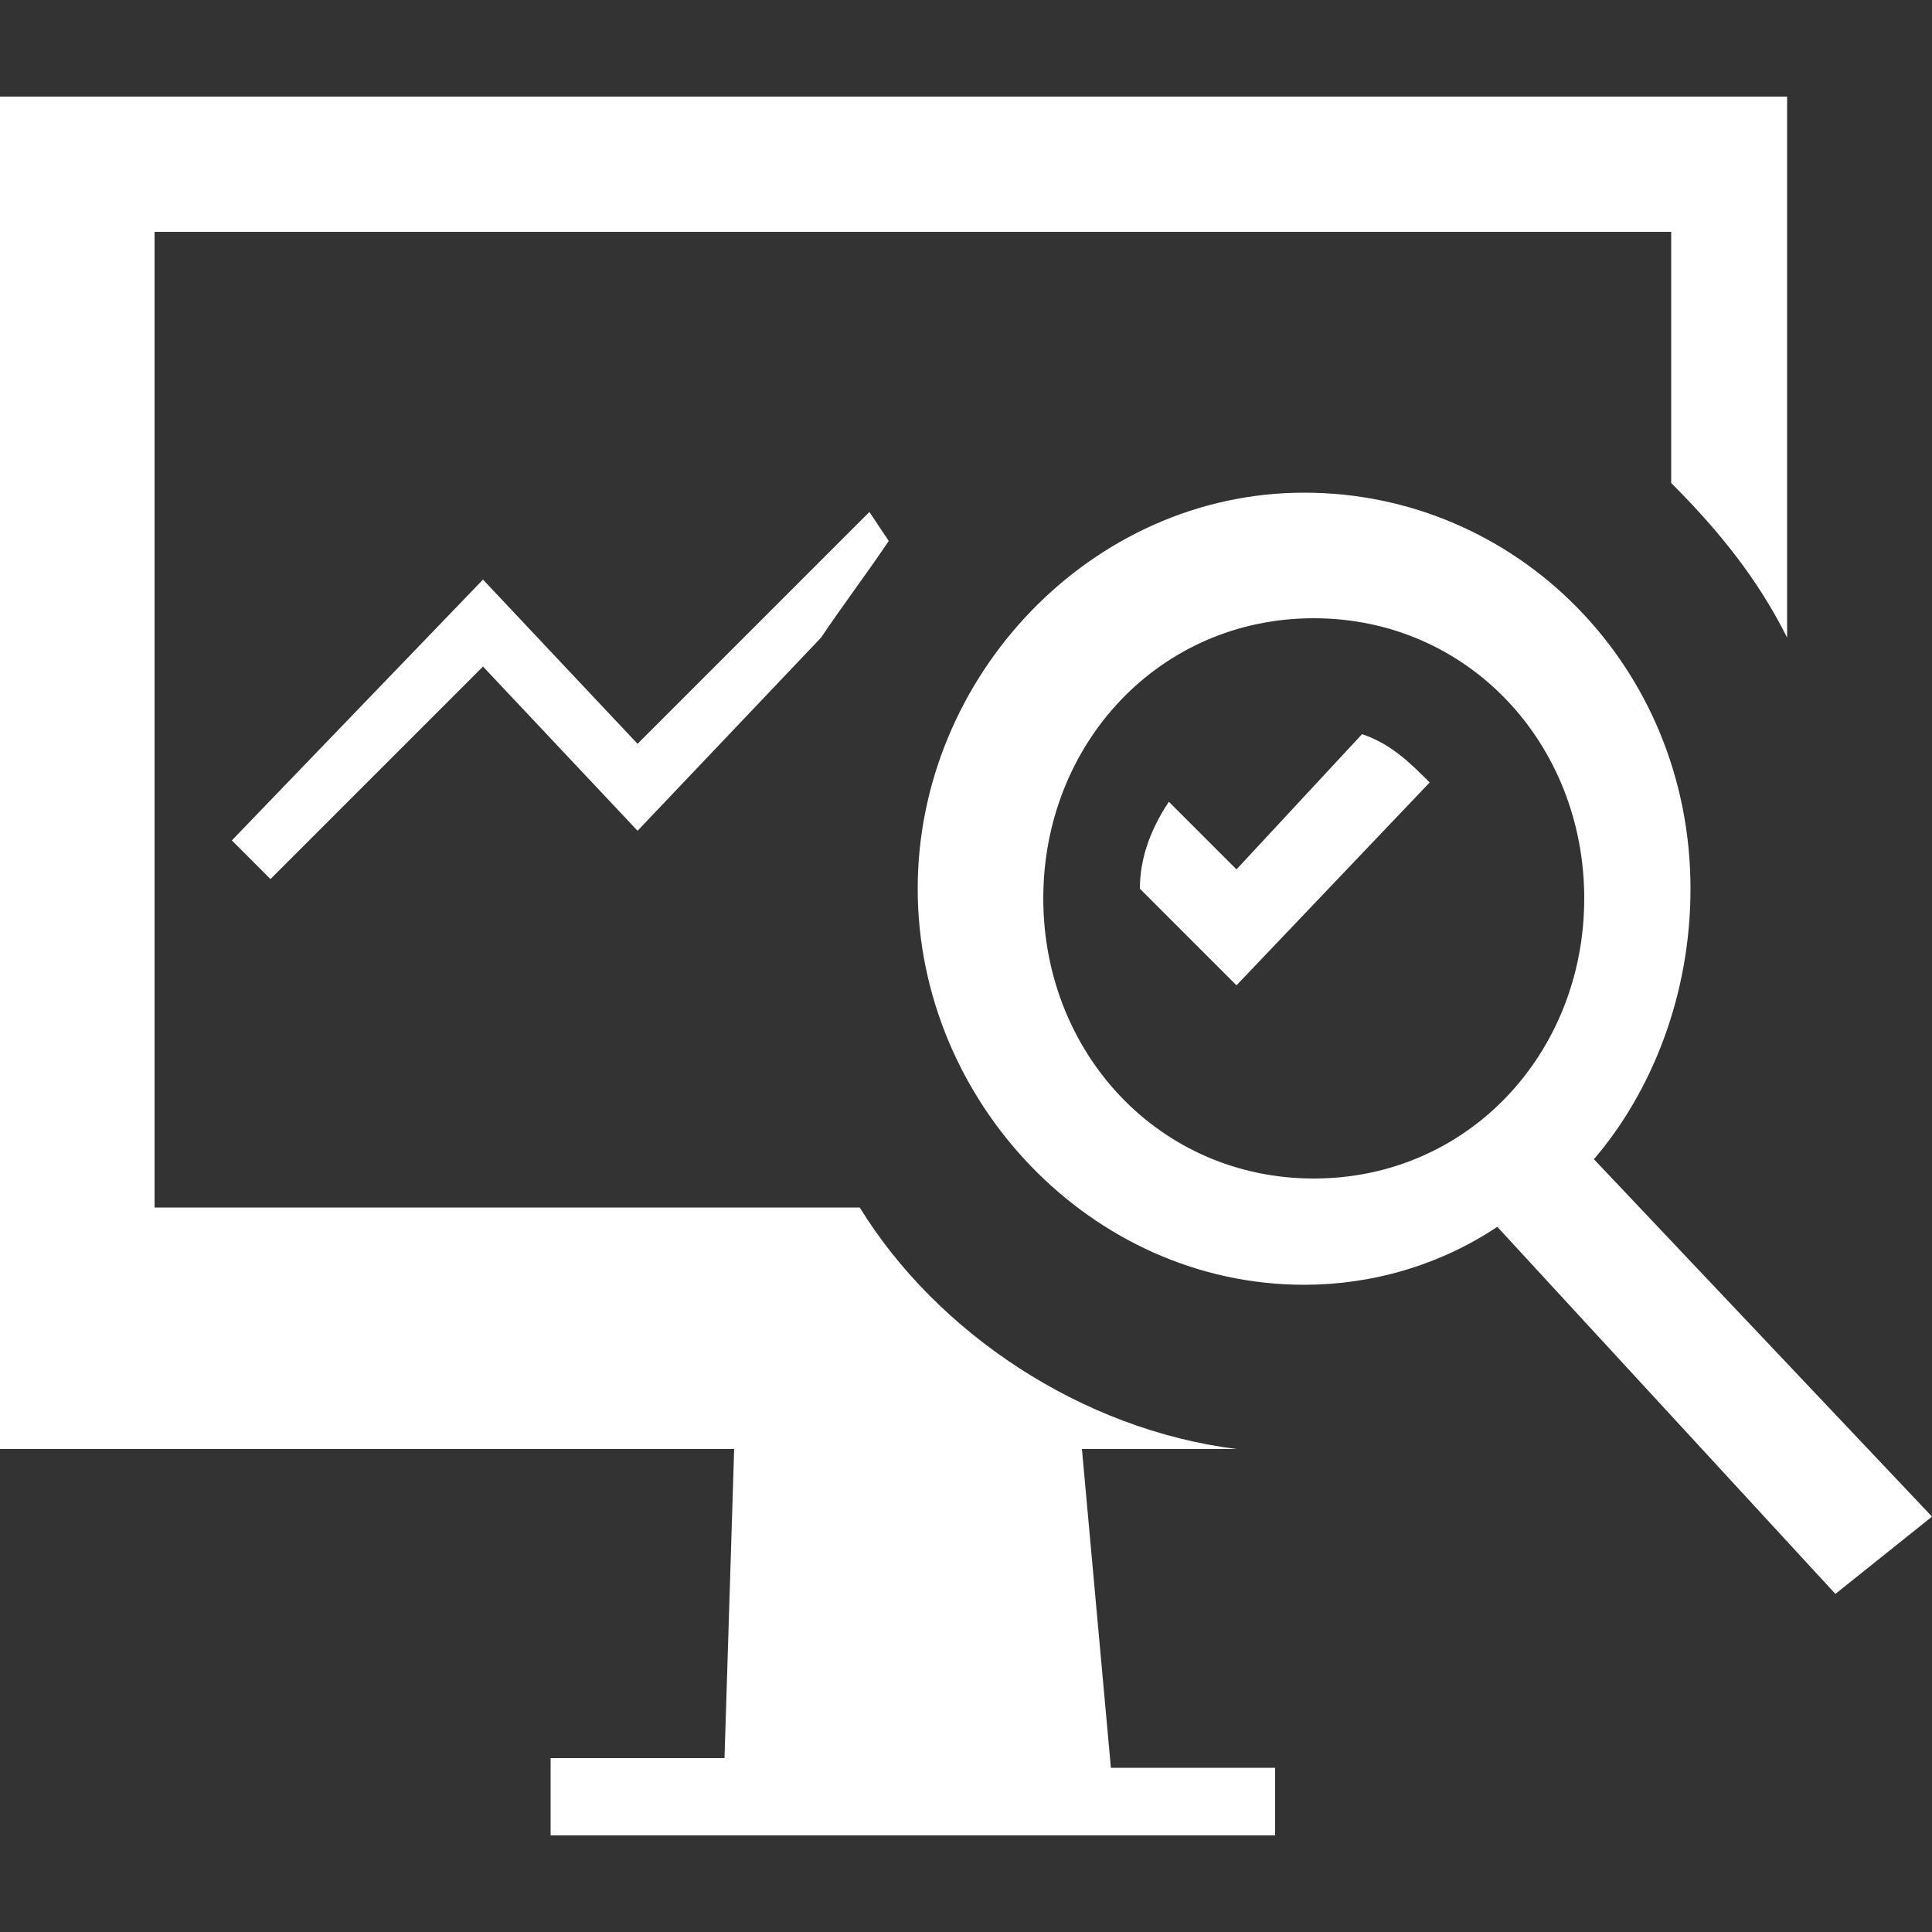 <?xml version="1.0" encoding="utf-8"?>
<!-- Generator: Adobe Illustrator 25.2.0, SVG Export Plug-In . SVG Version: 6.00 Build 0)  -->
<svg version="1.1" id="Calque_1" xmlns="http://www.w3.org/2000/svg" xmlns:xlink="http://www.w3.org/1999/xlink" x="0px" y="0px"
	 width="20px" height="20px" viewBox="0 0 20 20" style="enable-background:new 0 0 20 20;" xml:space="preserve">
<rect x="0" y="0" width="20" height="20" fill="#333333" stroke="none"/>
<style type="text/css">
	.st0{fill:#FFFFFF;}
</style>
<g>
	<path class="st0" d="M11.2,15h1.6c-1.6-0.2-3.1-1.2-3.9-2.5H1.6V2.4h15.7V5c0.5,0.5,0.9,1,1.2,1.6V1H0v11.5v0.2V15h7.6l-0.1,3.2
		H5.7V19h7.5v-0.7h-1.7L11.2,15z"/>
</g>
<path class="st0" d="M9.2,5.6L9,5.3L6.6,7.7L5,6L2.4,8.7l0.4,0.4L5,6.9l1.6,1.7l1.9-2C8.7,6.3,9,5.9,9.2,5.6z"/>
<path class="st0" d="M20,15.7L16.5,12c0.6-0.7,1-1.7,1-2.8c0-2.3-1.8-4.1-4-4.1s-4,1.9-4,4.1s1.8,4.1,4,4.1c0.7,0,1.4-0.2,2-0.6
	l3.5,3.8L20,15.7z M10.8,9.3c0-1.6,1.2-2.9,2.8-2.9s2.8,1.3,2.8,2.9s-1.2,2.9-2.8,2.9S10.8,10.9,10.8,9.3z"/>
<path class="st0" d="M12.8,9l-0.7-0.7c-0.2,0.3-0.3,0.6-0.3,0.9l1,1l2-2.1c-0.2-0.2-0.4-0.4-0.7-0.5L12.8,9z"/>
</svg>
